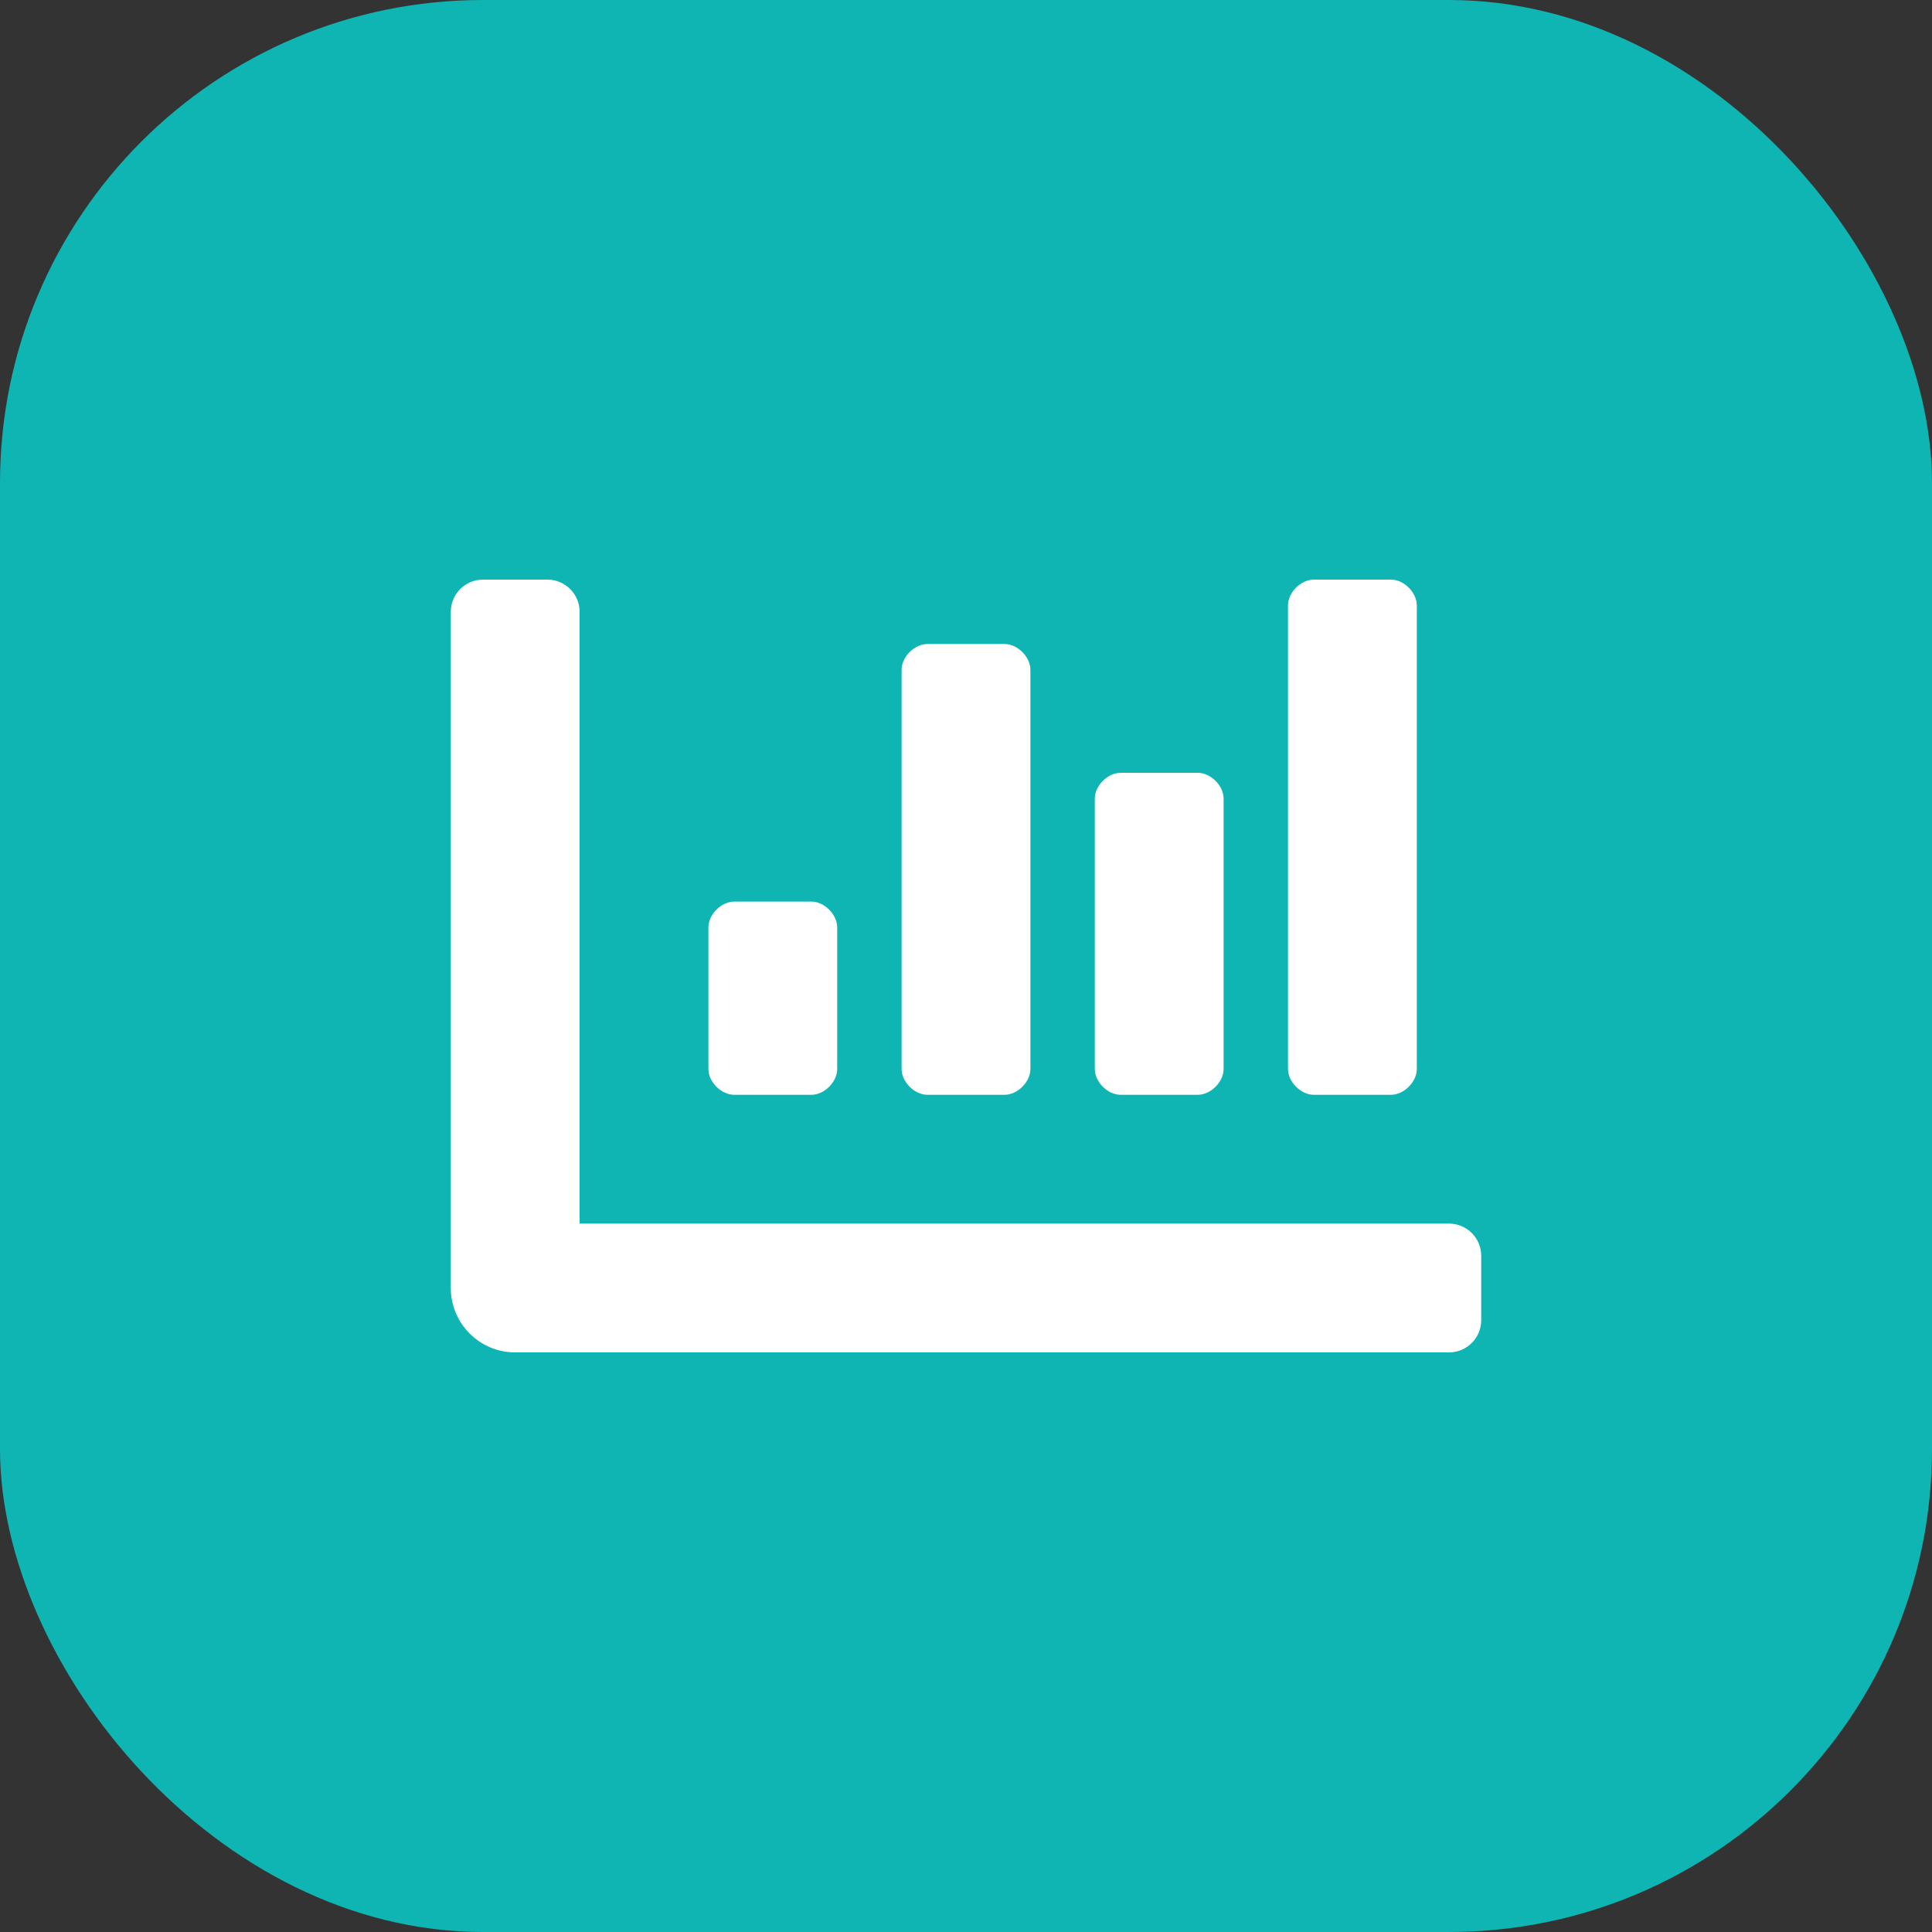 <svg width="60" height="60" viewBox="0 0 60 60" fill="none" xmlns="http://www.w3.org/2000/svg">
<rect x="0" y="0" width="60" height="60" fill="#333333" stroke="none"/>
<rect width="60" height="60" rx="15" fill="#0FB5B3"/>
<path d="M34.8 34H37.2C37.6 34 38 33.6 38 33.2V24.8C38 24.4 37.6 24 37.2 24H34.8C34.4 24 34 24.4 34 24.8V33.2C34 33.6 34.4 34 34.8 34ZM40.8 34H43.2C43.6 34 44 33.6 44 33.2V18.8C44 18.4 43.6 18 43.2 18H40.8C40.4 18 40 18.4 40 18.8V33.2C40 33.6 40.4 34 40.8 34ZM22.8 34H25.2C25.6 34 26 33.6 26 33.2V28.8C26 28.4 25.6 28 25.2 28H22.8C22.4 28 22 28.4 22 28.8V33.2C22 33.6 22.4 34 22.8 34ZM28.8 34H31.2C31.6 34 32 33.6 32 33.2V20.8C32 20.4 31.6 20 31.2 20H28.8C28.4 20 28 20.4 28 20.8V33.2C28 33.6 28.4 34 28.8 34ZM45 38H18V19C18 18.448 17.552 18 17 18H15C14.447 18 14 18.448 14 19V40C14 41.104 14.896 42 16 42H45C45.553 42 46 41.553 46 41V39C46 38.447 45.553 38 45 38Z" fill="white"/>
</svg>
